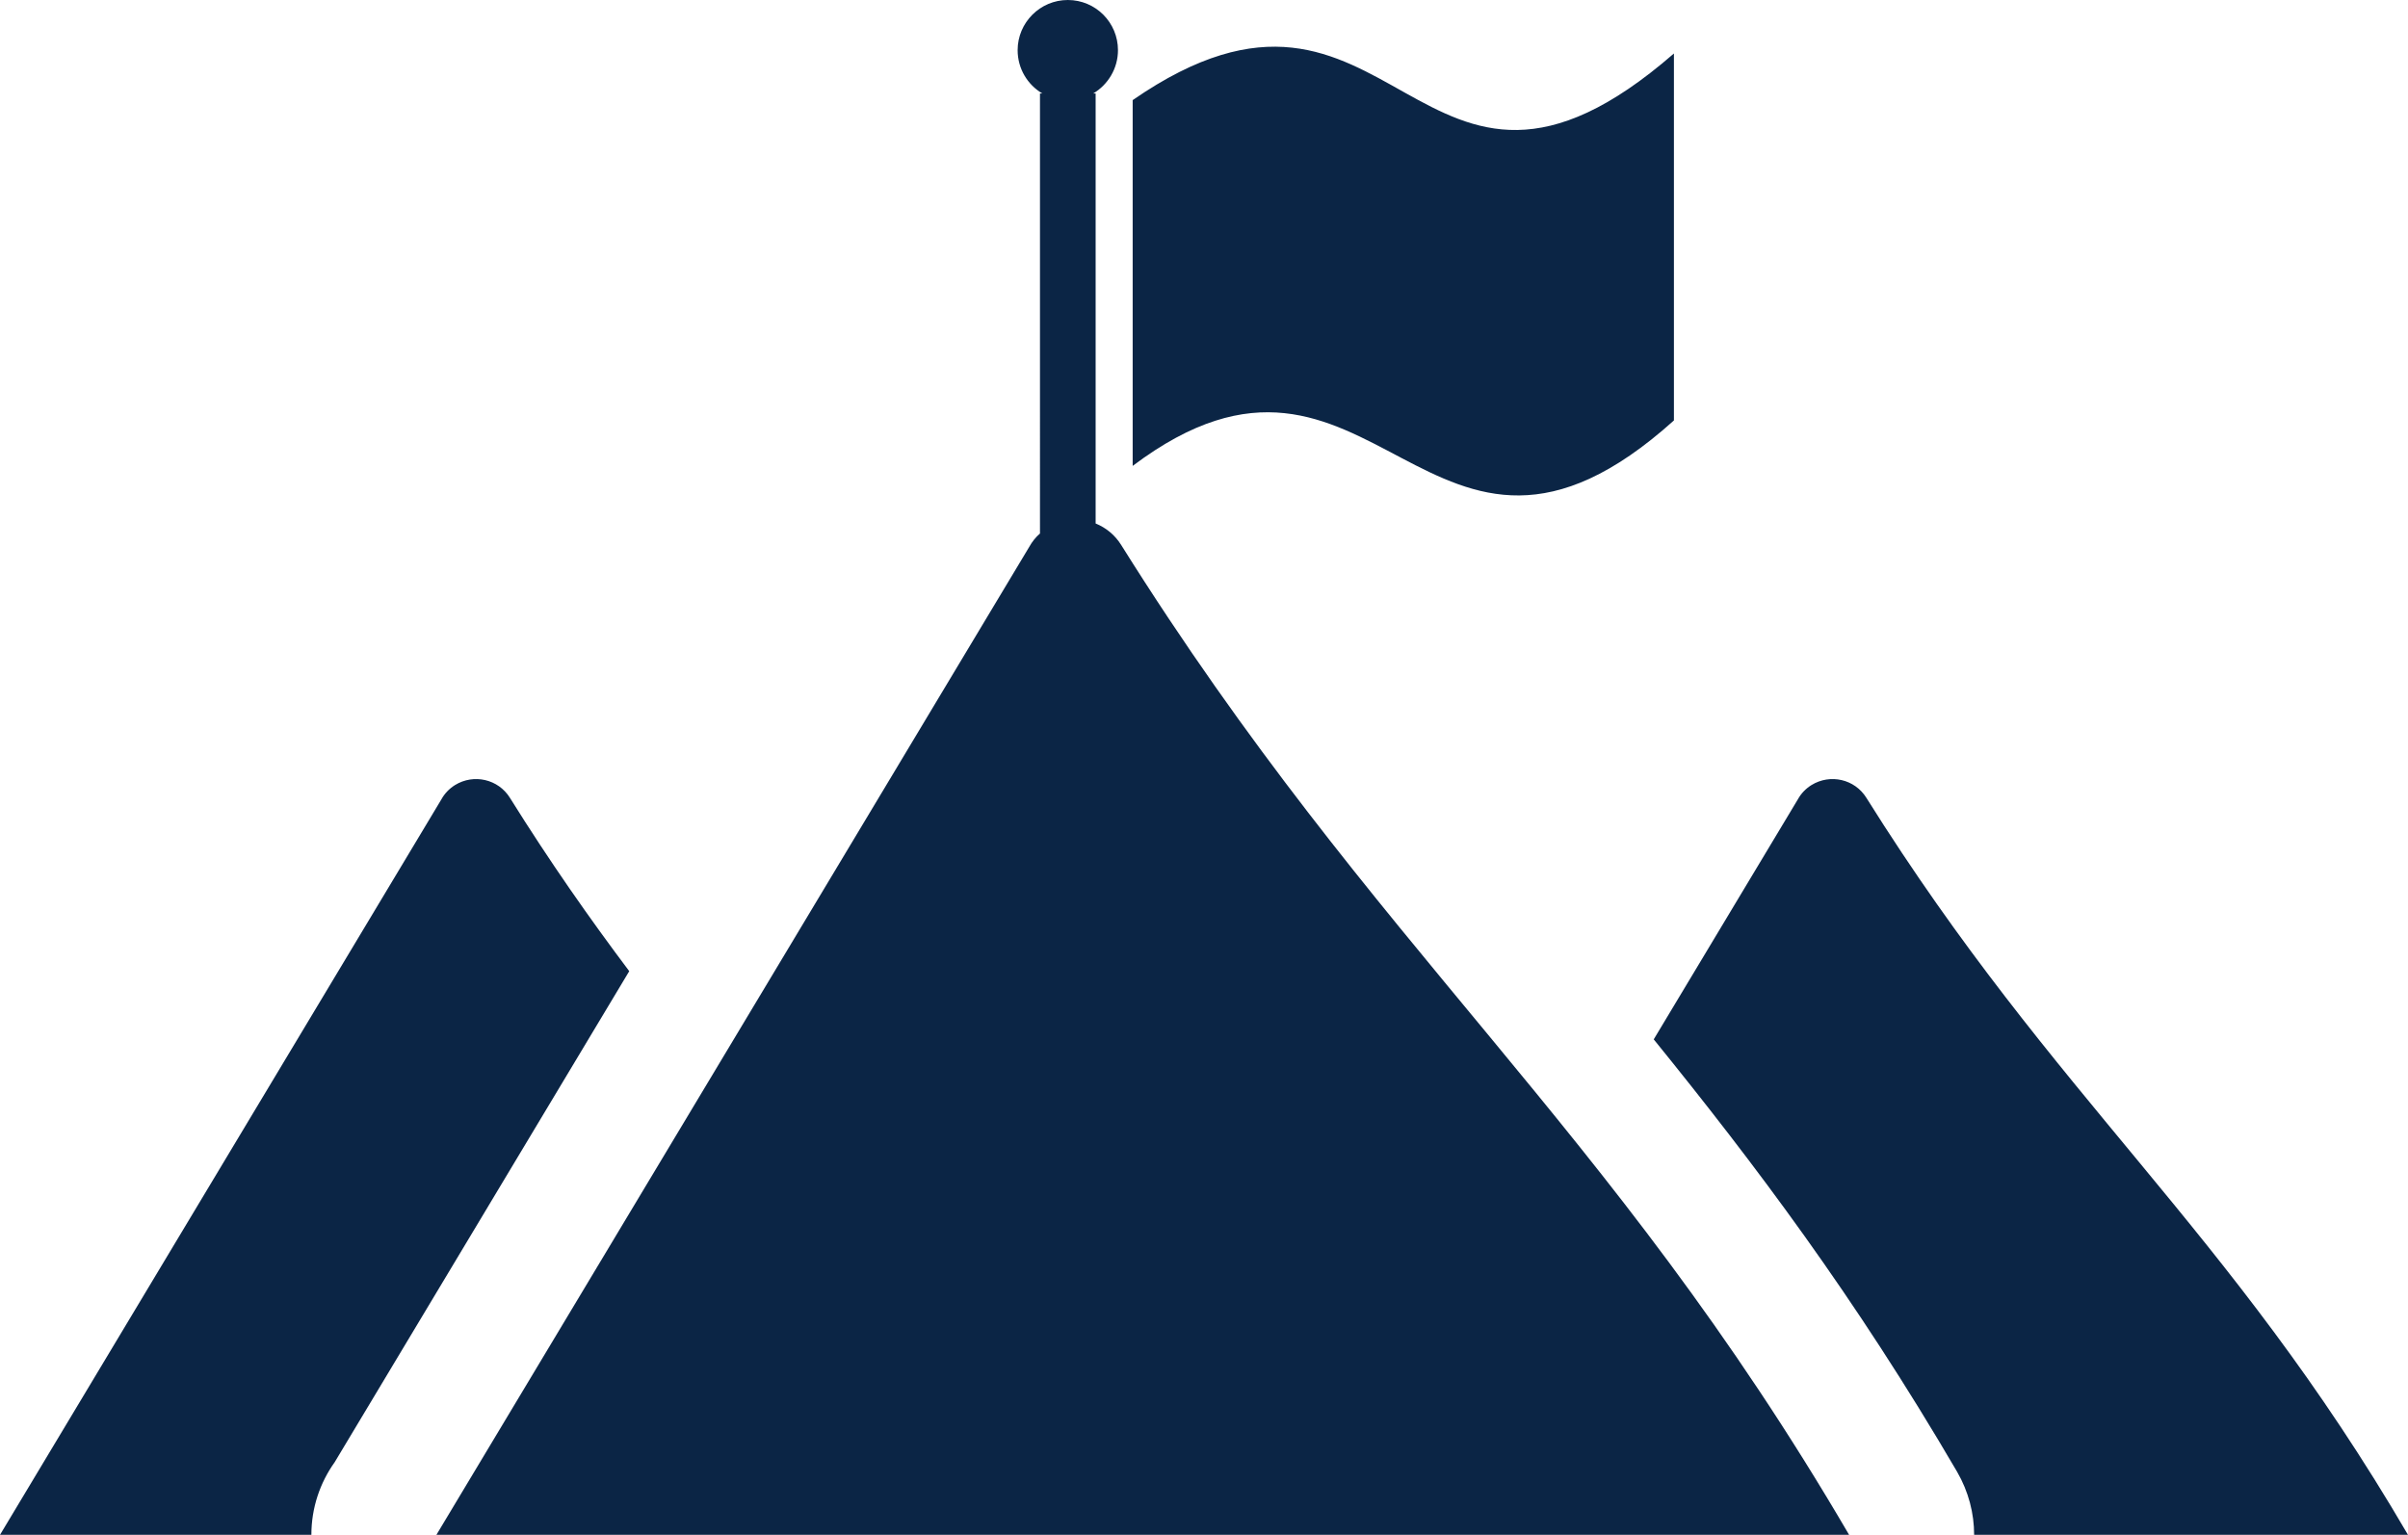 <?xml version="1.0" encoding="UTF-8" standalone="no"?> <svg xmlns:inkscape="http://www.inkscape.org/namespaces/inkscape" xmlns:sodipodi="http://sodipodi.sourceforge.net/DTD/sodipodi-0.dtd" xmlns="http://www.w3.org/2000/svg" xmlns:svg="http://www.w3.org/2000/svg" version="1.1" id="Layer_1" x="0px" y="0px" viewBox="0 0 122.88 78.34" style="enable-background:new 0 0 122.88 78.34" xml:space="preserve"><defs id="defs1"></defs><g id="g1"><path d="M0,78.34l22.53-37.55c0.16-0.29,0.4-0.54,0.69-0.72c0.96-0.59,2.21-0.3,2.8,0.65c2.06,3.3,4.09,6.19,6.09,8.85L17.08,74.63 c-0.75,1.05-1.19,2.33-1.19,3.71H0L0,78.34z M57.8,5.11c13.43-9.29,14.44,9.09,27.62-2.38v18.73 c-12.57,11.31-15.29-6.97-27.62,2.32V5.11L57.8,5.11L57.8,5.11z M54.49,0c1.42,0,2.56,1.15,2.56,2.56c0,0.94-0.51,1.76-1.26,2.21 h0.12v21.95c0.52,0.21,0.98,0.58,1.3,1.09C70.17,48.5,82.01,57.2,94.36,78.34H22.27L52.53,27.9c0.14-0.25,0.32-0.48,0.54-0.67V4.77 h0.12c-0.76-0.45-1.26-1.27-1.26-2.21C51.93,1.15,53.08,0,54.49,0L54.49,0L54.49,0z M84.39,53.05l7.36-12.26 c0.16-0.29,0.4-0.54,0.69-0.72c0.96-0.59,2.21-0.3,2.8,0.65c9.64,15.4,18.45,21.88,27.64,37.62h-22.14c0-1.09-0.28-2.2-0.87-3.22 C94.63,66.15,89.52,59.38,84.39,53.05L84.39,53.05z" id="path1" style="fill:#0b2545;fill-opacity:1"></path></g></svg> 